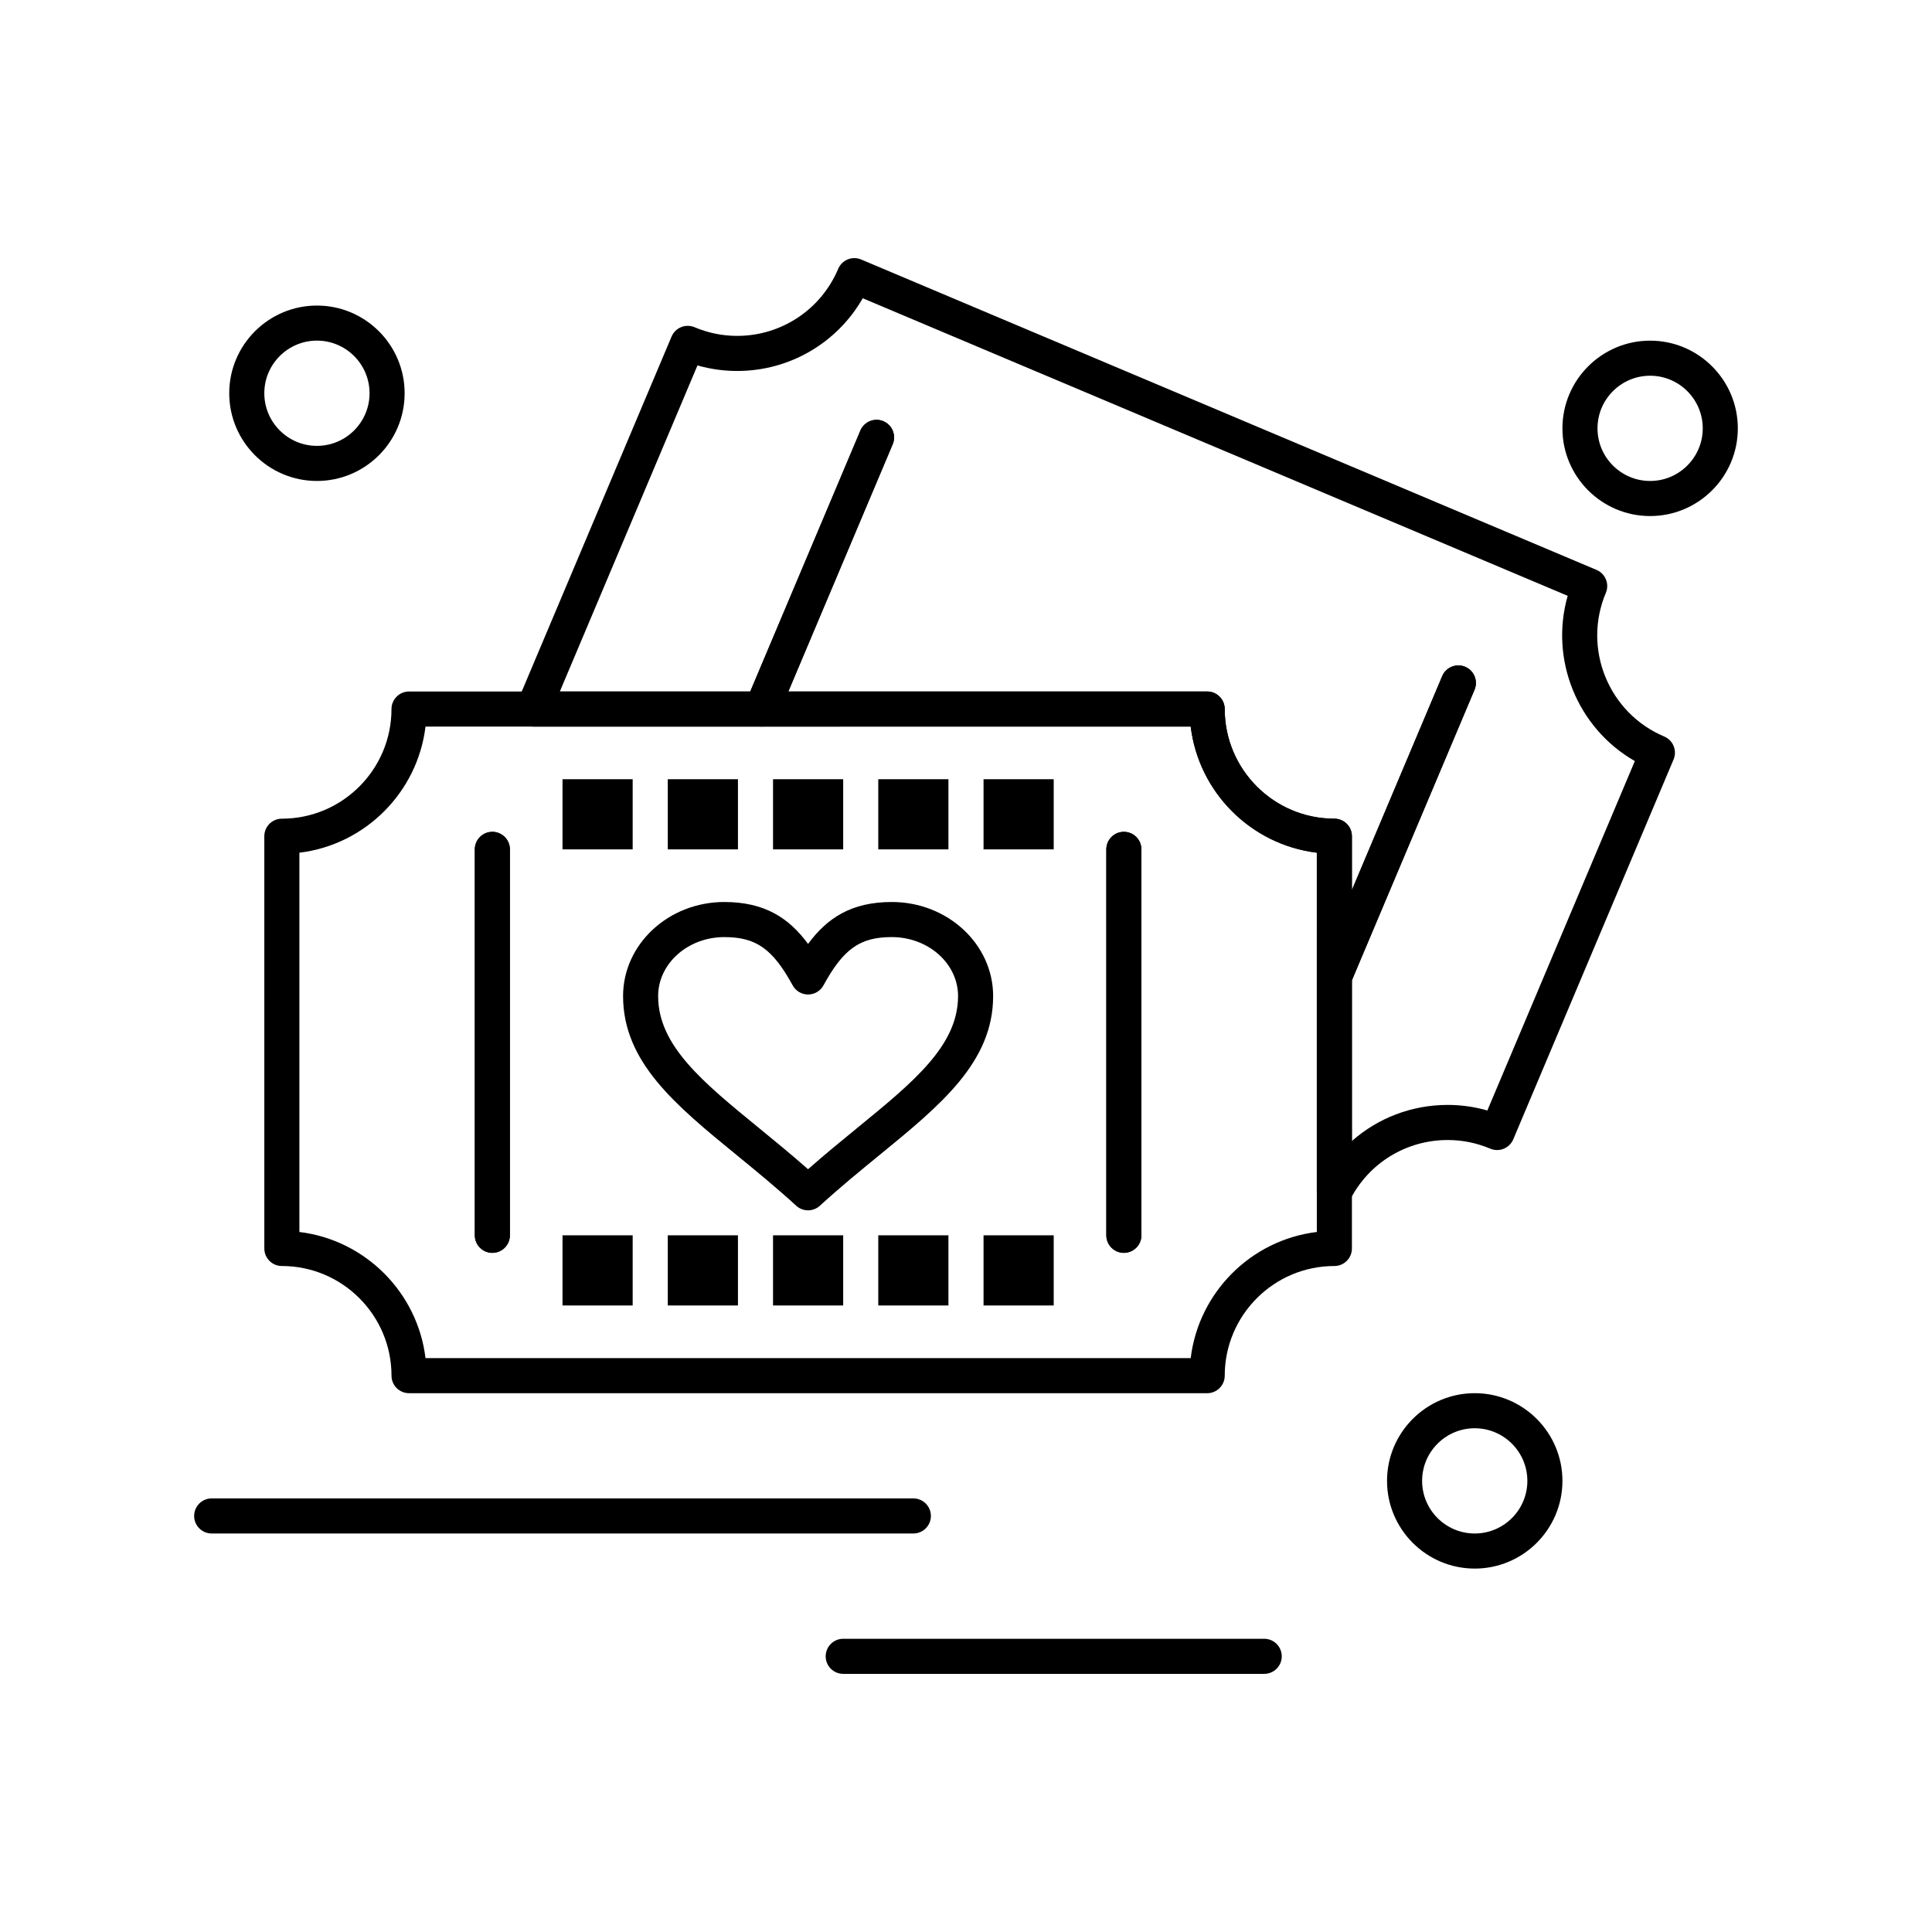 <?xml version="1.0" encoding="UTF-8"?>
<!-- Uploaded to: SVG Repo, www.svgrepo.com, Generator: SVG Repo Mixer Tools -->
<svg fill="#000000" width="800px" height="800px" version="1.1" viewBox="144 144 512 512" xmlns="http://www.w3.org/2000/svg">
 <g>
  <path d="m497.62 464.52c-0.359 0-0.723-0.043-1.086-0.129-2.09-0.5-3.566-2.371-3.566-4.523v-89.902c-17.441-2.117-31.309-15.984-33.422-33.422l-174.19 0.004c-1.559 0-3.012-0.781-3.875-2.078-0.859-1.301-1.016-2.941-0.41-4.379l40.902-96.898c0.48-1.137 1.391-2.035 2.531-2.5 1.141-0.465 2.422-0.453 3.559 0.023 3.609 1.523 7.406 2.297 11.285 2.297 11.715 0 22.227-6.973 26.781-17.766 1-2.367 3.727-3.473 6.09-2.477l194.87 82.258c2.367 0.996 3.473 3.727 2.477 6.09-6.231 14.762 0.711 31.836 15.469 38.066 2.363 1 3.473 3.727 2.477 6.09l-42.48 100.66c-1 2.363-3.727 3.473-6.09 2.477-3.606-1.523-7.402-2.293-11.277-2.293-11 0-20.922 6.082-25.898 15.867-0.809 1.582-2.426 2.539-4.144 2.539zm4.648-60.738v42.598c6.871-6.078 15.824-9.566 25.395-9.566 3.57 0 7.086 0.496 10.5 1.477l39.086-92.598c-15.242-8.734-22.629-26.902-17.797-43.793l-186.82-78.859c-6.777 11.84-19.391 19.273-33.281 19.273-3.574 0-7.094-0.496-10.512-1.477l-36.477 86.414h50.461l29.188-69.148c1-2.363 3.723-3.477 6.09-2.477 1.773 0.75 2.84 2.469 2.844 4.281 0 0.605-0.117 1.219-0.367 1.809l-27.664 65.535h111c2.566 0 4.648 2.082 4.648 4.648 0 16.023 13.035 29.055 29.055 29.055 2.566 0 4.648 2.082 4.648 4.648v14.273l23.93-56.691c0.996-2.367 3.727-3.473 6.09-2.477 1.773 0.75 2.844 2.469 2.844 4.281 0 0.602-0.117 1.219-0.367 1.809z"/>
  <path d="m345.91 336.55c-0.602 0-1.215-0.117-1.805-0.367-2.367-1-3.473-3.727-2.477-6.09l30.387-71.992c1-2.363 3.727-3.473 6.09-2.477 2.363 1 3.473 3.727 2.477 6.09l-30.387 71.992c-0.75 1.777-2.473 2.844-4.285 2.844z"/>
  <path d="m497.62 407.49c-0.602 0-1.215-0.117-1.805-0.367-2.363-1-3.473-3.727-2.477-6.09l32.863-77.852c0.996-2.367 3.727-3.473 6.09-2.477 2.363 1 3.473 3.727 2.477 6.09l-32.863 77.852c-0.75 1.777-2.473 2.844-4.285 2.844z"/>
  <path d="m463.92 513.21h-211.52c-2.566 0-4.648-2.082-4.648-4.648 0-16.02-13.035-29.055-29.055-29.055-2.566 0-4.648-2.082-4.648-4.648l-0.004-109.25c0-2.566 2.082-4.648 4.648-4.648 16.023 0 29.055-13.035 29.055-29.055 0-2.566 2.082-4.648 4.648-4.648h211.52c2.566 0 4.648 2.082 4.648 4.648 0 16.023 13.035 29.055 29.055 29.055 2.566 0 4.648 2.082 4.648 4.648l0.004 109.25c0 2.566-2.082 4.648-4.648 4.648-16.023 0-29.055 13.035-29.055 29.055 0 2.57-2.082 4.652-4.648 4.652zm-207.16-9.301h202.79c2.117-17.441 15.984-31.305 33.422-33.422l0.004-100.51c-17.441-2.117-31.309-15.984-33.422-33.422h-202.79c-2.117 17.441-15.984 31.309-33.422 33.422v100.51c17.438 2.117 31.309 15.984 33.422 33.422z"/>
  <path d="m274.48 476.02c-2.566 0-4.648-2.082-4.648-4.648v-102.28c0-2.566 2.082-4.648 4.648-4.648 2.566 0 4.648 2.082 4.648 4.648v102.27c0 2.57-2.082 4.652-4.648 4.652z"/>
  <path d="m441.84 476.02c-2.566 0-4.648-2.082-4.648-4.648l-0.004-102.28c0-2.566 2.082-4.648 4.648-4.648 2.566 0 4.648 2.082 4.648 4.648v102.27c0.004 2.57-2.078 4.652-4.644 4.652z"/>
  <path d="m274.48 476.02c-2.566 0-4.648-2.082-4.648-4.648v-102.28c0-2.566 2.082-4.648 4.648-4.648 2.566 0 4.648 2.082 4.648 4.648v102.27c0 2.57-2.082 4.652-4.648 4.652z"/>
  <path d="m441.84 476.02c-2.566 0-4.648-2.082-4.648-4.648l-0.004-102.28c0-2.566 2.082-4.648 4.648-4.648 2.566 0 4.648 2.082 4.648 4.648v102.27c0.004 2.57-2.078 4.652-4.644 4.652z"/>
  <path d="m358.14 464.75c-1.125 0-2.25-0.406-3.137-1.219-5.348-4.887-10.66-9.234-15.801-13.441-16.141-13.199-30.082-24.602-30.082-42.117 0-13.75 12.039-24.934 26.836-24.934 10.715 0 17.141 4.254 22.188 11.113 5.047-6.859 11.473-11.113 22.188-11.113 14.812 0 26.859 11.188 26.859 24.934 0 17.508-13.941 28.902-30.082 42.098-5.148 4.211-10.477 8.562-15.828 13.457-0.891 0.816-2.016 1.223-3.141 1.223zm-22.188-72.41c-9.672 0-17.539 7.016-17.539 15.637 0 13.105 11.77 22.734 26.672 34.918 4.246 3.469 8.605 7.039 13.055 10.961 4.457-3.93 8.828-7.504 13.082-10.98 14.902-12.18 26.672-21.801 26.672-34.902 0-8.621-7.879-15.637-17.562-15.637-8.41 0-12.812 3.109-18.109 12.797-0.816 1.492-2.379 2.418-4.078 2.418-1.699 0-3.262-0.926-4.078-2.418-5.301-9.684-9.699-12.793-18.113-12.793z"/>
  <path d="m293.07 350.5h18.594v18.594h-18.594z"/>
  <path d="m320.97 350.5h18.594v18.594h-18.594z"/>
  <path d="m348.86 350.5h18.594v18.594h-18.594z"/>
  <path d="m376.75 350.5h18.594v18.594h-18.594z"/>
  <path d="m404.65 350.5h18.594v18.594h-18.594z"/>
  <path d="m293.07 471.37h18.594v18.594h-18.594z"/>
  <path d="m320.97 471.37h18.594v18.594h-18.594z"/>
  <path d="m348.86 471.37h18.594v18.594h-18.594z"/>
  <path d="m376.75 471.37h18.594v18.594h-18.594z"/>
  <path d="m404.65 471.37h18.594v18.594h-18.594z"/>
  <path d="m227.99 271.46c-12.816 0-23.242-10.426-23.242-23.242s10.426-23.242 23.242-23.242c12.816 0 23.242 10.426 23.242 23.242s-10.426 23.242-23.242 23.242zm0-37.191c-7.691 0-13.945 6.258-13.945 13.945 0 7.691 6.258 13.945 13.945 13.945 7.691 0 13.945-6.258 13.945-13.945s-6.254-13.945-13.945-13.945z"/>
  <path d="m581.3 280.76c-12.816 0-23.242-10.426-23.242-23.242 0-12.816 10.426-23.242 23.242-23.242 12.816 0 23.242 10.426 23.242 23.242 0 12.816-10.426 23.242-23.242 23.242zm0-37.188c-7.691 0-13.945 6.258-13.945 13.945 0 7.691 6.254 13.945 13.945 13.945 7.691 0 13.945-6.258 13.945-13.945 0-7.691-6.258-13.945-13.945-13.945z"/>
  <path d="m534.82 559.69c-12.816 0-23.242-10.426-23.242-23.242 0-12.816 10.426-23.242 23.242-23.242s23.242 10.426 23.242 23.242c0 12.816-10.426 23.242-23.242 23.242zm0-37.188c-7.691 0-13.945 6.258-13.945 13.945 0 7.691 6.254 13.945 13.945 13.945s13.945-6.254 13.945-13.945c0-7.691-6.258-13.945-13.945-13.945z"/>
  <path d="m386.05 550.39h-185.95c-2.566 0-4.648-2.082-4.648-4.648s2.082-4.648 4.648-4.648h185.95c2.566 0 4.648 2.082 4.648 4.648 0 2.57-2.078 4.648-4.648 4.648z"/>
  <path d="m479.03 587.59h-111.57c-2.566 0-4.648-2.082-4.648-4.648s2.082-4.648 4.648-4.648h111.57c2.566 0 4.648 2.082 4.648 4.648s-2.078 4.648-4.648 4.648z"/>
 </g>
</svg>